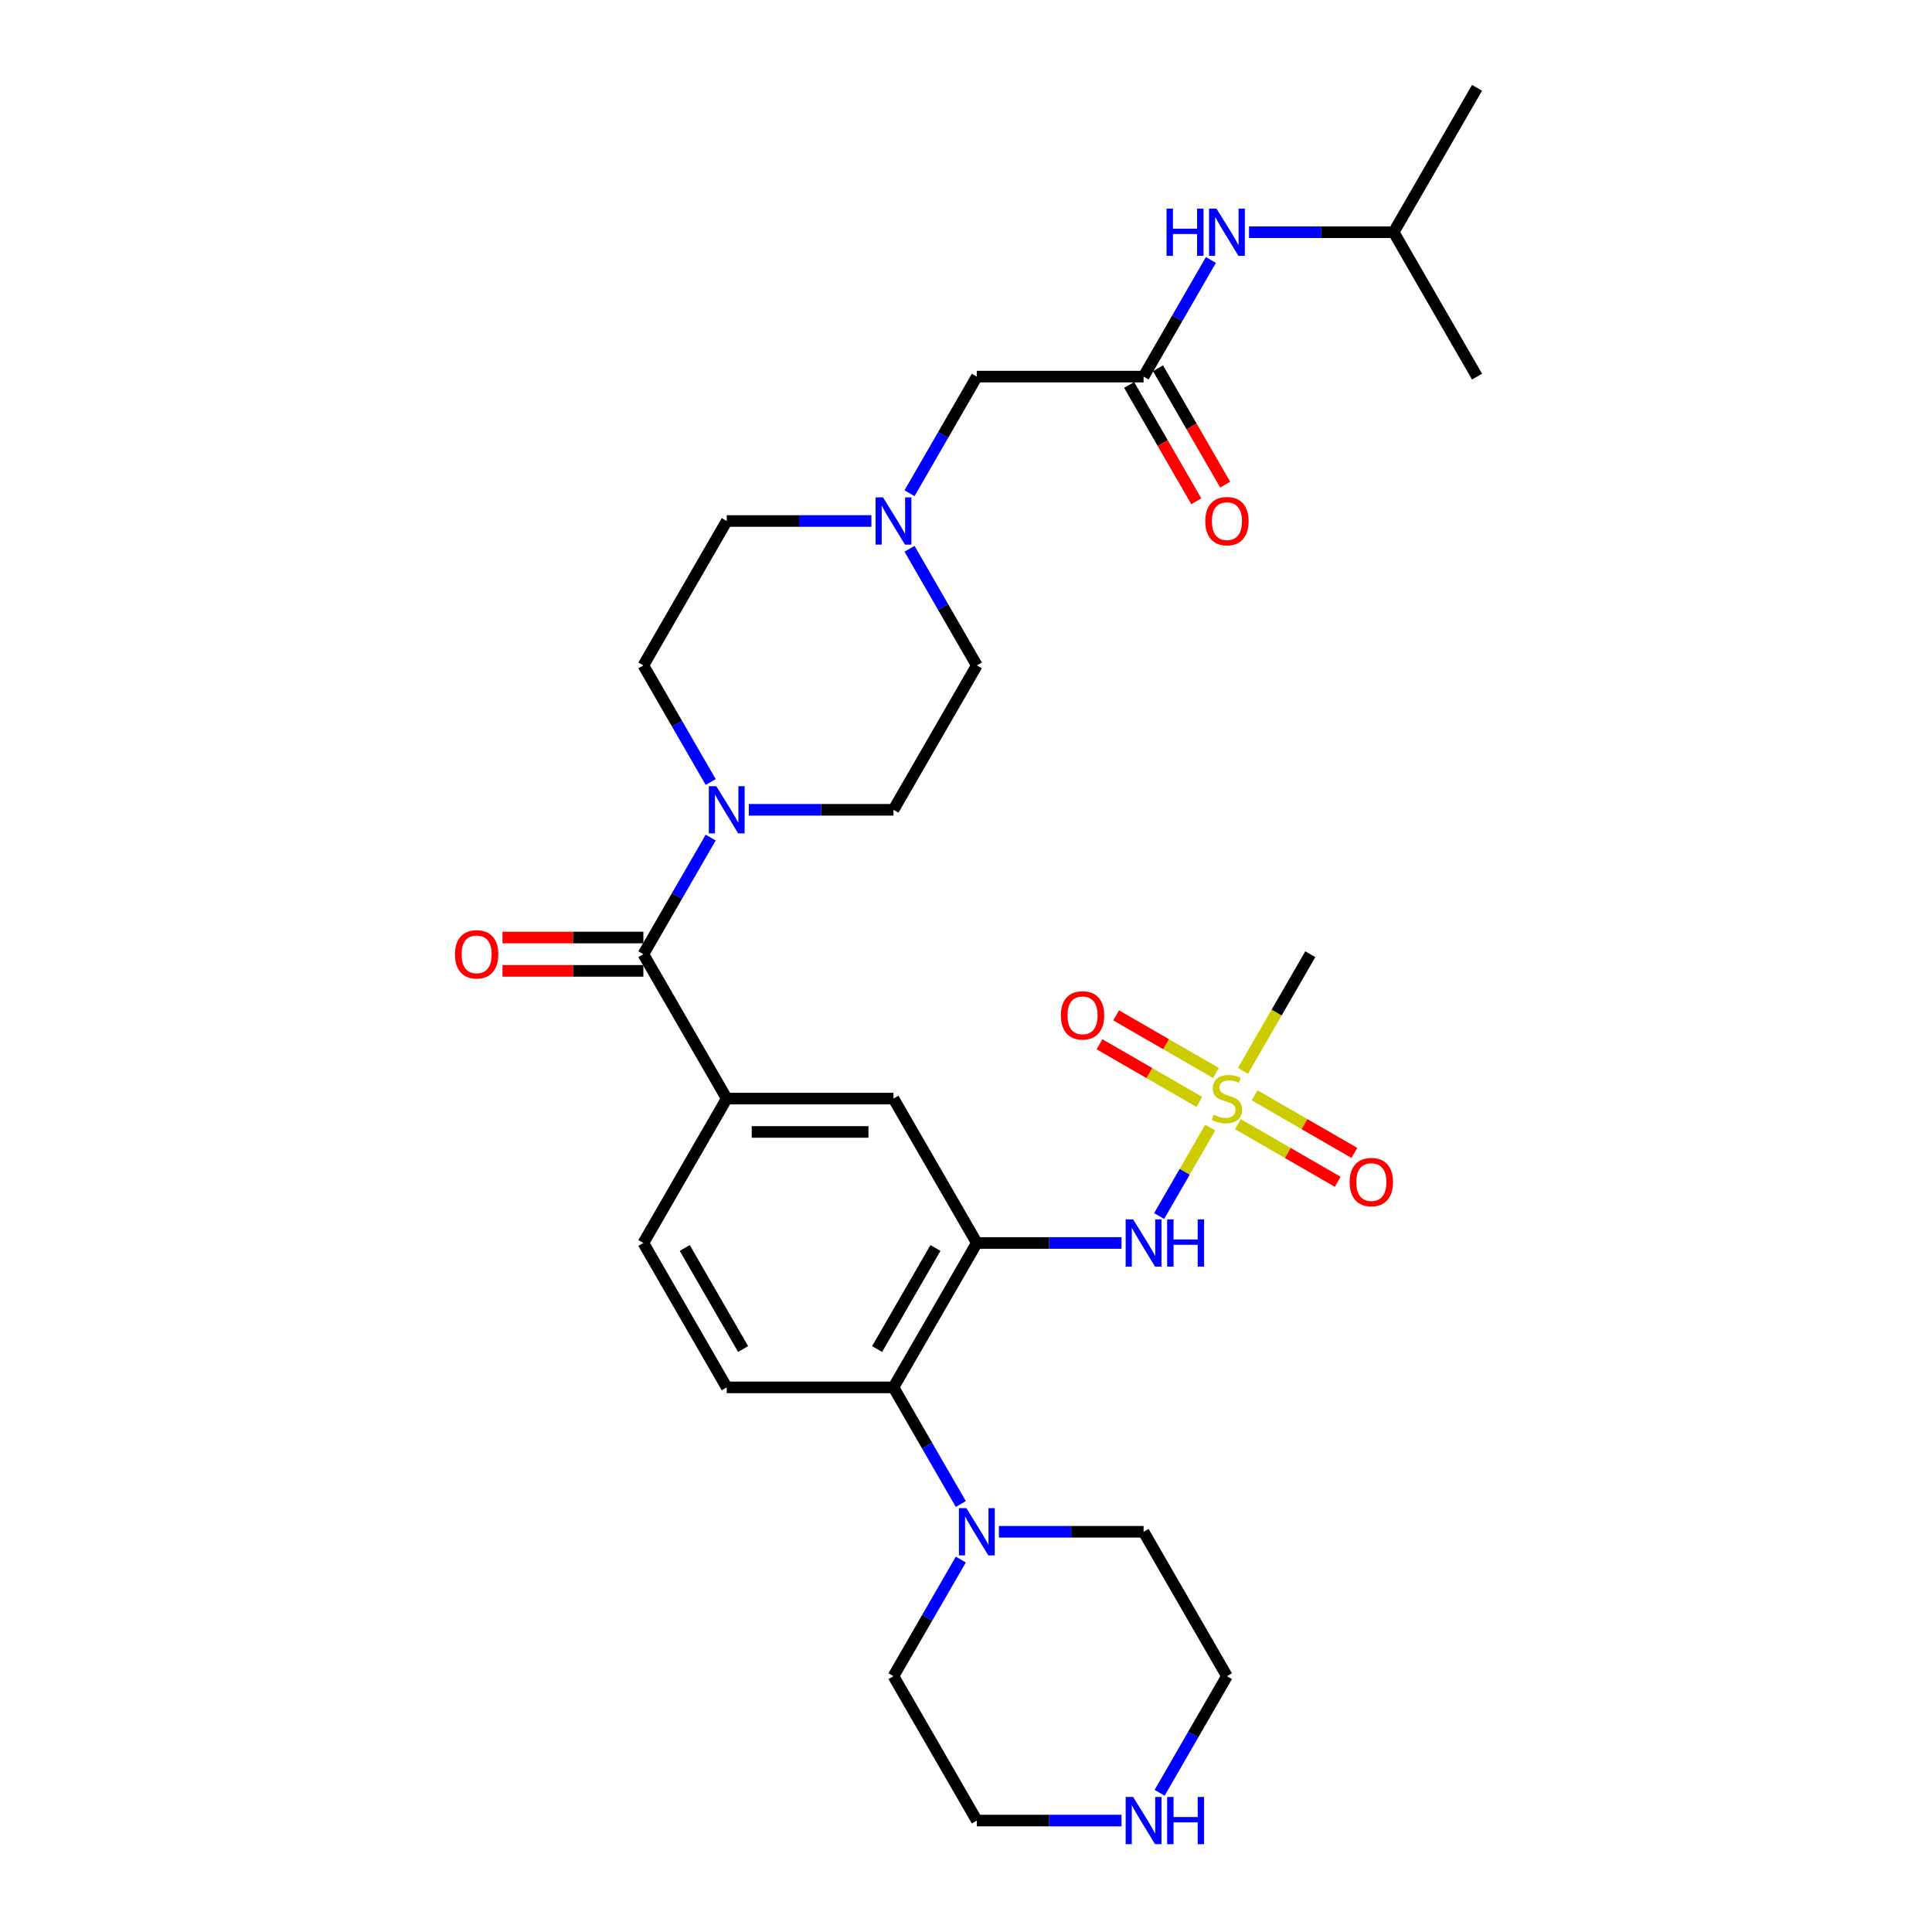 <?xml version='1.0' encoding='iso-8859-1'?>
<svg version='1.1' baseProfile='full'
              xmlns='http://www.w3.org/2000/svg'
                      xmlns:rdkit='http://www.rdkit.org/xml'
                      xmlns:xlink='http://www.w3.org/1999/xlink'
                  xml:space='preserve'
width='1000px' height='1000px' viewBox='0 0 1000 1000'>
<!-- END OF HEADER -->
<rect style='opacity:1.0;fill:#FFFFFF;stroke:none' width='1000' height='1000' x='0' y='0'> </rect>
<path class='bond-2' d='M 626.402,583.628 L 613.182,606.526' style='fill:none;fill-rule:evenodd;stroke:#CCCC00;stroke-width:6px;stroke-linecap:butt;stroke-linejoin:miter;stroke-opacity:1' />
<path class='bond-2' d='M 613.182,606.526 L 599.962,629.423' style='fill:none;fill-rule:evenodd;stroke:#0000FF;stroke-width:6px;stroke-linecap:butt;stroke-linejoin:miter;stroke-opacity:1' />
<path class='bond-11' d='M 629.383,555.385 L 603.554,540.473' style='fill:none;fill-rule:evenodd;stroke:#CCCC00;stroke-width:6px;stroke-linecap:butt;stroke-linejoin:miter;stroke-opacity:1' />
<path class='bond-11' d='M 603.554,540.473 L 577.726,525.561' style='fill:none;fill-rule:evenodd;stroke:#FF0000;stroke-width:6px;stroke-linecap:butt;stroke-linejoin:miter;stroke-opacity:1' />
<path class='bond-11' d='M 620.753,570.333 L 594.924,555.421' style='fill:none;fill-rule:evenodd;stroke:#CCCC00;stroke-width:6px;stroke-linecap:butt;stroke-linejoin:miter;stroke-opacity:1' />
<path class='bond-11' d='M 594.924,555.421 L 569.096,540.509' style='fill:none;fill-rule:evenodd;stroke:#FF0000;stroke-width:6px;stroke-linecap:butt;stroke-linejoin:miter;stroke-opacity:1' />
<path class='bond-12' d='M 640.74,581.873 L 666.569,596.785' style='fill:none;fill-rule:evenodd;stroke:#CCCC00;stroke-width:6px;stroke-linecap:butt;stroke-linejoin:miter;stroke-opacity:1' />
<path class='bond-12' d='M 666.569,596.785 L 692.398,611.697' style='fill:none;fill-rule:evenodd;stroke:#FF0000;stroke-width:6px;stroke-linecap:butt;stroke-linejoin:miter;stroke-opacity:1' />
<path class='bond-12' d='M 649.37,566.925 L 675.199,581.837' style='fill:none;fill-rule:evenodd;stroke:#CCCC00;stroke-width:6px;stroke-linecap:butt;stroke-linejoin:miter;stroke-opacity:1' />
<path class='bond-12' d='M 675.199,581.837 L 701.028,596.749' style='fill:none;fill-rule:evenodd;stroke:#FF0000;stroke-width:6px;stroke-linecap:butt;stroke-linejoin:miter;stroke-opacity:1' />
<path class='bond-23' d='M 643.343,554.286 L 660.778,524.088' style='fill:none;fill-rule:evenodd;stroke:#CCCC00;stroke-width:6px;stroke-linecap:butt;stroke-linejoin:miter;stroke-opacity:1' />
<path class='bond-23' d='M 660.778,524.088 L 678.212,493.89' style='fill:none;fill-rule:evenodd;stroke:#000000;stroke-width:6px;stroke-linecap:butt;stroke-linejoin:miter;stroke-opacity:1' />
<path class='bond-0' d='M 505.61,643.368 L 543.047,643.368' style='fill:none;fill-rule:evenodd;stroke:#000000;stroke-width:6px;stroke-linecap:butt;stroke-linejoin:miter;stroke-opacity:1' />
<path class='bond-0' d='M 543.047,643.368 L 580.485,643.368' style='fill:none;fill-rule:evenodd;stroke:#0000FF;stroke-width:6px;stroke-linecap:butt;stroke-linejoin:miter;stroke-opacity:1' />
<path class='bond-4' d='M 505.61,643.368 L 462.459,718.108' style='fill:none;fill-rule:evenodd;stroke:#000000;stroke-width:6px;stroke-linecap:butt;stroke-linejoin:miter;stroke-opacity:1' />
<path class='bond-4' d='M 484.189,645.949 L 453.984,698.266' style='fill:none;fill-rule:evenodd;stroke:#000000;stroke-width:6px;stroke-linecap:butt;stroke-linejoin:miter;stroke-opacity:1' />
<path class='bond-7' d='M 505.61,643.368 L 462.459,568.629' style='fill:none;fill-rule:evenodd;stroke:#000000;stroke-width:6px;stroke-linecap:butt;stroke-linejoin:miter;stroke-opacity:1' />
<path class='bond-1' d='M 333.007,493.89 L 376.157,568.629' style='fill:none;fill-rule:evenodd;stroke:#000000;stroke-width:6px;stroke-linecap:butt;stroke-linejoin:miter;stroke-opacity:1' />
<path class='bond-3' d='M 333.007,493.89 L 350.432,463.709' style='fill:none;fill-rule:evenodd;stroke:#000000;stroke-width:6px;stroke-linecap:butt;stroke-linejoin:miter;stroke-opacity:1' />
<path class='bond-3' d='M 350.432,463.709 L 367.856,433.528' style='fill:none;fill-rule:evenodd;stroke:#0000FF;stroke-width:6px;stroke-linecap:butt;stroke-linejoin:miter;stroke-opacity:1' />
<path class='bond-15' d='M 333.007,485.26 L 296.544,485.26' style='fill:none;fill-rule:evenodd;stroke:#000000;stroke-width:6px;stroke-linecap:butt;stroke-linejoin:miter;stroke-opacity:1' />
<path class='bond-15' d='M 296.544,485.26 L 260.082,485.26' style='fill:none;fill-rule:evenodd;stroke:#FF0000;stroke-width:6px;stroke-linecap:butt;stroke-linejoin:miter;stroke-opacity:1' />
<path class='bond-15' d='M 333.007,502.52 L 296.544,502.52' style='fill:none;fill-rule:evenodd;stroke:#000000;stroke-width:6px;stroke-linecap:butt;stroke-linejoin:miter;stroke-opacity:1' />
<path class='bond-15' d='M 296.544,502.52 L 260.082,502.52' style='fill:none;fill-rule:evenodd;stroke:#FF0000;stroke-width:6px;stroke-linecap:butt;stroke-linejoin:miter;stroke-opacity:1' />
<path class='bond-16' d='M 367.856,404.773 L 350.432,374.592' style='fill:none;fill-rule:evenodd;stroke:#0000FF;stroke-width:6px;stroke-linecap:butt;stroke-linejoin:miter;stroke-opacity:1' />
<path class='bond-16' d='M 350.432,374.592 L 333.007,344.411' style='fill:none;fill-rule:evenodd;stroke:#000000;stroke-width:6px;stroke-linecap:butt;stroke-linejoin:miter;stroke-opacity:1' />
<path class='bond-17' d='M 387.584,419.151 L 425.021,419.151' style='fill:none;fill-rule:evenodd;stroke:#0000FF;stroke-width:6px;stroke-linecap:butt;stroke-linejoin:miter;stroke-opacity:1' />
<path class='bond-17' d='M 425.021,419.151 L 462.459,419.151' style='fill:none;fill-rule:evenodd;stroke:#000000;stroke-width:6px;stroke-linecap:butt;stroke-linejoin:miter;stroke-opacity:1' />
<path class='bond-6' d='M 462.459,718.108 L 479.884,748.288' style='fill:none;fill-rule:evenodd;stroke:#000000;stroke-width:6px;stroke-linecap:butt;stroke-linejoin:miter;stroke-opacity:1' />
<path class='bond-6' d='M 479.884,748.288 L 497.309,778.469' style='fill:none;fill-rule:evenodd;stroke:#0000FF;stroke-width:6px;stroke-linecap:butt;stroke-linejoin:miter;stroke-opacity:1' />
<path class='bond-10' d='M 462.459,718.108 L 376.157,718.108' style='fill:none;fill-rule:evenodd;stroke:#000000;stroke-width:6px;stroke-linecap:butt;stroke-linejoin:miter;stroke-opacity:1' />
<path class='bond-5' d='M 376.157,568.629 L 462.459,568.629' style='fill:none;fill-rule:evenodd;stroke:#000000;stroke-width:6px;stroke-linecap:butt;stroke-linejoin:miter;stroke-opacity:1' />
<path class='bond-5' d='M 389.103,585.889 L 449.514,585.889' style='fill:none;fill-rule:evenodd;stroke:#000000;stroke-width:6px;stroke-linecap:butt;stroke-linejoin:miter;stroke-opacity:1' />
<path class='bond-14' d='M 376.157,568.629 L 333.007,643.368' style='fill:none;fill-rule:evenodd;stroke:#000000;stroke-width:6px;stroke-linecap:butt;stroke-linejoin:miter;stroke-opacity:1' />
<path class='bond-24' d='M 517.036,792.847 L 554.473,792.847' style='fill:none;fill-rule:evenodd;stroke:#0000FF;stroke-width:6px;stroke-linecap:butt;stroke-linejoin:miter;stroke-opacity:1' />
<path class='bond-24' d='M 554.473,792.847 L 591.911,792.847' style='fill:none;fill-rule:evenodd;stroke:#000000;stroke-width:6px;stroke-linecap:butt;stroke-linejoin:miter;stroke-opacity:1' />
<path class='bond-25' d='M 497.309,807.225 L 479.884,837.405' style='fill:none;fill-rule:evenodd;stroke:#0000FF;stroke-width:6px;stroke-linecap:butt;stroke-linejoin:miter;stroke-opacity:1' />
<path class='bond-25' d='M 479.884,837.405 L 462.459,867.586' style='fill:none;fill-rule:evenodd;stroke:#000000;stroke-width:6px;stroke-linecap:butt;stroke-linejoin:miter;stroke-opacity:1' />
<path class='bond-8' d='M 591.911,194.933 L 505.61,194.933' style='fill:none;fill-rule:evenodd;stroke:#000000;stroke-width:6px;stroke-linecap:butt;stroke-linejoin:miter;stroke-opacity:1' />
<path class='bond-13' d='M 591.911,194.933 L 609.336,164.752' style='fill:none;fill-rule:evenodd;stroke:#000000;stroke-width:6px;stroke-linecap:butt;stroke-linejoin:miter;stroke-opacity:1' />
<path class='bond-13' d='M 609.336,164.752 L 626.761,134.572' style='fill:none;fill-rule:evenodd;stroke:#0000FF;stroke-width:6px;stroke-linecap:butt;stroke-linejoin:miter;stroke-opacity:1' />
<path class='bond-20' d='M 584.437,199.248 L 601.822,229.36' style='fill:none;fill-rule:evenodd;stroke:#000000;stroke-width:6px;stroke-linecap:butt;stroke-linejoin:miter;stroke-opacity:1' />
<path class='bond-20' d='M 601.822,229.36 L 619.207,259.471' style='fill:none;fill-rule:evenodd;stroke:#FF0000;stroke-width:6px;stroke-linecap:butt;stroke-linejoin:miter;stroke-opacity:1' />
<path class='bond-20' d='M 599.385,190.618 L 616.77,220.73' style='fill:none;fill-rule:evenodd;stroke:#000000;stroke-width:6px;stroke-linecap:butt;stroke-linejoin:miter;stroke-opacity:1' />
<path class='bond-20' d='M 616.77,220.73 L 634.155,250.841' style='fill:none;fill-rule:evenodd;stroke:#FF0000;stroke-width:6px;stroke-linecap:butt;stroke-linejoin:miter;stroke-opacity:1' />
<path class='bond-9' d='M 470.76,284.05 L 488.185,314.231' style='fill:none;fill-rule:evenodd;stroke:#0000FF;stroke-width:6px;stroke-linecap:butt;stroke-linejoin:miter;stroke-opacity:1' />
<path class='bond-9' d='M 488.185,314.231 L 505.61,344.411' style='fill:none;fill-rule:evenodd;stroke:#000000;stroke-width:6px;stroke-linecap:butt;stroke-linejoin:miter;stroke-opacity:1' />
<path class='bond-19' d='M 470.76,255.294 L 488.185,225.114' style='fill:none;fill-rule:evenodd;stroke:#0000FF;stroke-width:6px;stroke-linecap:butt;stroke-linejoin:miter;stroke-opacity:1' />
<path class='bond-19' d='M 488.185,225.114 L 505.61,194.933' style='fill:none;fill-rule:evenodd;stroke:#000000;stroke-width:6px;stroke-linecap:butt;stroke-linejoin:miter;stroke-opacity:1' />
<path class='bond-33' d='M 451.033,269.672 L 413.595,269.672' style='fill:none;fill-rule:evenodd;stroke:#0000FF;stroke-width:6px;stroke-linecap:butt;stroke-linejoin:miter;stroke-opacity:1' />
<path class='bond-33' d='M 413.595,269.672 L 376.157,269.672' style='fill:none;fill-rule:evenodd;stroke:#000000;stroke-width:6px;stroke-linecap:butt;stroke-linejoin:miter;stroke-opacity:1' />
<path class='bond-31' d='M 376.157,718.108 L 333.007,643.368' style='fill:none;fill-rule:evenodd;stroke:#000000;stroke-width:6px;stroke-linecap:butt;stroke-linejoin:miter;stroke-opacity:1' />
<path class='bond-31' d='M 384.633,698.266 L 354.427,645.949' style='fill:none;fill-rule:evenodd;stroke:#000000;stroke-width:6px;stroke-linecap:butt;stroke-linejoin:miter;stroke-opacity:1' />
<path class='bond-26' d='M 646.488,120.194 L 683.926,120.194' style='fill:none;fill-rule:evenodd;stroke:#0000FF;stroke-width:6px;stroke-linecap:butt;stroke-linejoin:miter;stroke-opacity:1' />
<path class='bond-26' d='M 683.926,120.194 L 721.363,120.194' style='fill:none;fill-rule:evenodd;stroke:#000000;stroke-width:6px;stroke-linecap:butt;stroke-linejoin:miter;stroke-opacity:1' />
<path class='bond-22' d='M 333.007,344.411 L 376.157,269.672' style='fill:none;fill-rule:evenodd;stroke:#000000;stroke-width:6px;stroke-linecap:butt;stroke-linejoin:miter;stroke-opacity:1' />
<path class='bond-21' d='M 462.459,419.151 L 505.61,344.411' style='fill:none;fill-rule:evenodd;stroke:#000000;stroke-width:6px;stroke-linecap:butt;stroke-linejoin:miter;stroke-opacity:1' />
<path class='bond-18' d='M 580.485,942.325 L 543.047,942.325' style='fill:none;fill-rule:evenodd;stroke:#0000FF;stroke-width:6px;stroke-linecap:butt;stroke-linejoin:miter;stroke-opacity:1' />
<path class='bond-18' d='M 543.047,942.325 L 505.61,942.325' style='fill:none;fill-rule:evenodd;stroke:#000000;stroke-width:6px;stroke-linecap:butt;stroke-linejoin:miter;stroke-opacity:1' />
<path class='bond-32' d='M 600.212,927.947 L 617.637,897.767' style='fill:none;fill-rule:evenodd;stroke:#0000FF;stroke-width:6px;stroke-linecap:butt;stroke-linejoin:miter;stroke-opacity:1' />
<path class='bond-32' d='M 617.637,897.767 L 635.062,867.586' style='fill:none;fill-rule:evenodd;stroke:#000000;stroke-width:6px;stroke-linecap:butt;stroke-linejoin:miter;stroke-opacity:1' />
<path class='bond-27' d='M 591.911,792.847 L 635.062,867.586' style='fill:none;fill-rule:evenodd;stroke:#000000;stroke-width:6px;stroke-linecap:butt;stroke-linejoin:miter;stroke-opacity:1' />
<path class='bond-28' d='M 462.459,867.586 L 505.61,942.325' style='fill:none;fill-rule:evenodd;stroke:#000000;stroke-width:6px;stroke-linecap:butt;stroke-linejoin:miter;stroke-opacity:1' />
<path class='bond-29' d='M 721.363,120.194 L 764.514,45.455' style='fill:none;fill-rule:evenodd;stroke:#000000;stroke-width:6px;stroke-linecap:butt;stroke-linejoin:miter;stroke-opacity:1' />
<path class='bond-30' d='M 721.363,120.194 L 764.514,194.933' style='fill:none;fill-rule:evenodd;stroke:#000000;stroke-width:6px;stroke-linecap:butt;stroke-linejoin:miter;stroke-opacity:1' />
<path  class='atom-0' d='M 628.158 577.018
Q 628.434 577.121, 629.573 577.604
Q 630.712 578.088, 631.955 578.398
Q 633.232 578.675, 634.475 578.675
Q 636.788 578.675, 638.134 577.57
Q 639.48 576.431, 639.48 574.463
Q 639.48 573.117, 638.79 572.288
Q 638.134 571.46, 637.098 571.011
Q 636.063 570.562, 634.337 570.044
Q 632.162 569.389, 630.85 568.767
Q 629.573 568.146, 628.641 566.834
Q 627.743 565.522, 627.743 563.313
Q 627.743 560.241, 629.815 558.342
Q 631.92 556.443, 636.063 556.443
Q 638.893 556.443, 642.104 557.79
L 641.31 560.448
Q 638.376 559.239, 636.166 559.239
Q 633.784 559.239, 632.473 560.241
Q 631.161 561.207, 631.195 562.899
Q 631.195 564.21, 631.851 565.004
Q 632.542 565.798, 633.508 566.247
Q 634.509 566.696, 636.166 567.214
Q 638.376 567.904, 639.687 568.595
Q 640.999 569.285, 641.931 570.7
Q 642.898 572.081, 642.898 574.463
Q 642.898 577.846, 640.62 579.676
Q 638.376 581.471, 634.613 581.471
Q 632.438 581.471, 630.781 580.987
Q 629.159 580.539, 627.226 579.745
L 628.158 577.018
' fill='#CCCC00'/>
<path  class='atom-3' d='M 586.509 631.148
L 594.517 644.093
Q 595.311 645.37, 596.589 647.683
Q 597.866 649.996, 597.935 650.134
L 597.935 631.148
L 601.18 631.148
L 601.18 655.589
L 597.831 655.589
L 589.236 641.435
Q 588.235 639.778, 587.164 637.88
Q 586.129 635.981, 585.818 635.394
L 585.818 655.589
L 582.642 655.589
L 582.642 631.148
L 586.509 631.148
' fill='#0000FF'/>
<path  class='atom-3' d='M 604.114 631.148
L 607.428 631.148
L 607.428 641.539
L 619.924 641.539
L 619.924 631.148
L 623.238 631.148
L 623.238 655.589
L 619.924 655.589
L 619.924 644.3
L 607.428 644.3
L 607.428 655.589
L 604.114 655.589
L 604.114 631.148
' fill='#0000FF'/>
<path  class='atom-4' d='M 370.755 406.93
L 378.764 419.876
Q 379.558 421.153, 380.835 423.466
Q 382.112 425.779, 382.181 425.917
L 382.181 406.93
L 385.426 406.93
L 385.426 431.371
L 382.078 431.371
L 373.482 417.217
Q 372.481 415.561, 371.411 413.662
Q 370.375 411.763, 370.065 411.176
L 370.065 431.371
L 366.889 431.371
L 366.889 406.93
L 370.755 406.93
' fill='#0000FF'/>
<path  class='atom-7' d='M 500.207 780.626
L 508.216 793.572
Q 509.01 794.849, 510.287 797.162
Q 511.564 799.475, 511.633 799.613
L 511.633 780.626
L 514.878 780.626
L 514.878 805.067
L 511.53 805.067
L 502.934 790.914
Q 501.933 789.257, 500.863 787.358
Q 499.827 785.459, 499.517 784.872
L 499.517 805.067
L 496.341 805.067
L 496.341 780.626
L 500.207 780.626
' fill='#0000FF'/>
<path  class='atom-10' d='M 457.056 257.452
L 465.065 270.397
Q 465.859 271.674, 467.136 273.987
Q 468.414 276.3, 468.483 276.438
L 468.483 257.452
L 471.728 257.452
L 471.728 281.892
L 468.379 281.892
L 459.784 267.739
Q 458.782 266.082, 457.712 264.183
Q 456.677 262.285, 456.366 261.698
L 456.366 281.892
L 453.19 281.892
L 453.19 257.452
L 457.056 257.452
' fill='#0000FF'/>
<path  class='atom-12' d='M 549.103 525.547
Q 549.103 519.679, 552.003 516.399
Q 554.903 513.12, 560.322 513.12
Q 565.742 513.12, 568.642 516.399
Q 571.542 519.679, 571.542 525.547
Q 571.542 531.485, 568.607 534.868
Q 565.673 538.216, 560.322 538.216
Q 554.937 538.216, 552.003 534.868
Q 549.103 531.519, 549.103 525.547
M 560.322 535.455
Q 564.051 535.455, 566.053 532.969
Q 568.09 530.449, 568.09 525.547
Q 568.09 520.749, 566.053 518.333
Q 564.051 515.882, 560.322 515.882
Q 556.594 515.882, 554.558 518.298
Q 552.555 520.715, 552.555 525.547
Q 552.555 530.484, 554.558 532.969
Q 556.594 535.455, 560.322 535.455
' fill='#FF0000'/>
<path  class='atom-13' d='M 698.582 611.849
Q 698.582 605.98, 701.481 602.701
Q 704.381 599.421, 709.801 599.421
Q 715.221 599.421, 718.12 602.701
Q 721.02 605.98, 721.02 611.849
Q 721.02 617.786, 718.086 621.169
Q 715.152 624.518, 709.801 624.518
Q 704.416 624.518, 701.481 621.169
Q 698.582 617.821, 698.582 611.849
M 709.801 621.756
Q 713.529 621.756, 715.531 619.271
Q 717.568 616.751, 717.568 611.849
Q 717.568 607.05, 715.531 604.634
Q 713.529 602.183, 709.801 602.183
Q 706.073 602.183, 704.036 604.6
Q 702.034 607.016, 702.034 611.849
Q 702.034 616.785, 704.036 619.271
Q 706.073 621.756, 709.801 621.756
' fill='#FF0000'/>
<path  class='atom-14' d='M 603.803 107.973
L 607.117 107.973
L 607.117 118.364
L 619.614 118.364
L 619.614 107.973
L 622.928 107.973
L 622.928 132.414
L 619.614 132.414
L 619.614 121.126
L 607.117 121.126
L 607.117 132.414
L 603.803 132.414
L 603.803 107.973
' fill='#0000FF'/>
<path  class='atom-14' d='M 629.659 107.973
L 637.668 120.919
Q 638.462 122.196, 639.739 124.509
Q 641.017 126.822, 641.086 126.96
L 641.086 107.973
L 644.33 107.973
L 644.33 132.414
L 640.982 132.414
L 632.386 118.261
Q 631.385 116.604, 630.315 114.705
Q 629.28 112.806, 628.969 112.22
L 628.969 132.414
L 625.793 132.414
L 625.793 107.973
L 629.659 107.973
' fill='#0000FF'/>
<path  class='atom-16' d='M 235.486 493.959
Q 235.486 488.09, 238.386 484.811
Q 241.286 481.531, 246.705 481.531
Q 252.125 481.531, 255.025 484.811
Q 257.925 488.09, 257.925 493.959
Q 257.925 499.896, 254.99 503.279
Q 252.056 506.628, 246.705 506.628
Q 241.32 506.628, 238.386 503.279
Q 235.486 499.931, 235.486 493.959
M 246.705 503.866
Q 250.434 503.866, 252.436 501.381
Q 254.472 498.861, 254.472 493.959
Q 254.472 489.161, 252.436 486.744
Q 250.434 484.293, 246.705 484.293
Q 242.977 484.293, 240.94 486.71
Q 238.938 489.126, 238.938 493.959
Q 238.938 498.895, 240.94 501.381
Q 242.977 503.866, 246.705 503.866
' fill='#FF0000'/>
<path  class='atom-19' d='M 586.509 930.105
L 594.517 943.05
Q 595.311 944.327, 596.589 946.64
Q 597.866 948.953, 597.935 949.091
L 597.935 930.105
L 601.18 930.105
L 601.18 954.545
L 597.831 954.545
L 589.236 940.392
Q 588.235 938.735, 587.164 936.836
Q 586.129 934.938, 585.818 934.351
L 585.818 954.545
L 582.642 954.545
L 582.642 930.105
L 586.509 930.105
' fill='#0000FF'/>
<path  class='atom-19' d='M 604.114 930.105
L 607.428 930.105
L 607.428 940.496
L 619.924 940.496
L 619.924 930.105
L 623.238 930.105
L 623.238 954.545
L 619.924 954.545
L 619.924 943.257
L 607.428 943.257
L 607.428 954.545
L 604.114 954.545
L 604.114 930.105
' fill='#0000FF'/>
<path  class='atom-21' d='M 623.843 269.741
Q 623.843 263.873, 626.742 260.593
Q 629.642 257.314, 635.062 257.314
Q 640.481 257.314, 643.381 260.593
Q 646.281 263.873, 646.281 269.741
Q 646.281 275.679, 643.347 279.062
Q 640.412 282.41, 635.062 282.41
Q 629.677 282.41, 626.742 279.062
Q 623.843 275.713, 623.843 269.741
M 635.062 279.649
Q 638.79 279.649, 640.792 277.163
Q 642.829 274.643, 642.829 269.741
Q 642.829 264.943, 640.792 262.526
Q 638.79 260.075, 635.062 260.075
Q 631.333 260.075, 629.297 262.492
Q 627.295 264.908, 627.295 269.741
Q 627.295 274.678, 629.297 277.163
Q 631.333 279.649, 635.062 279.649
' fill='#FF0000'/>
</svg>
